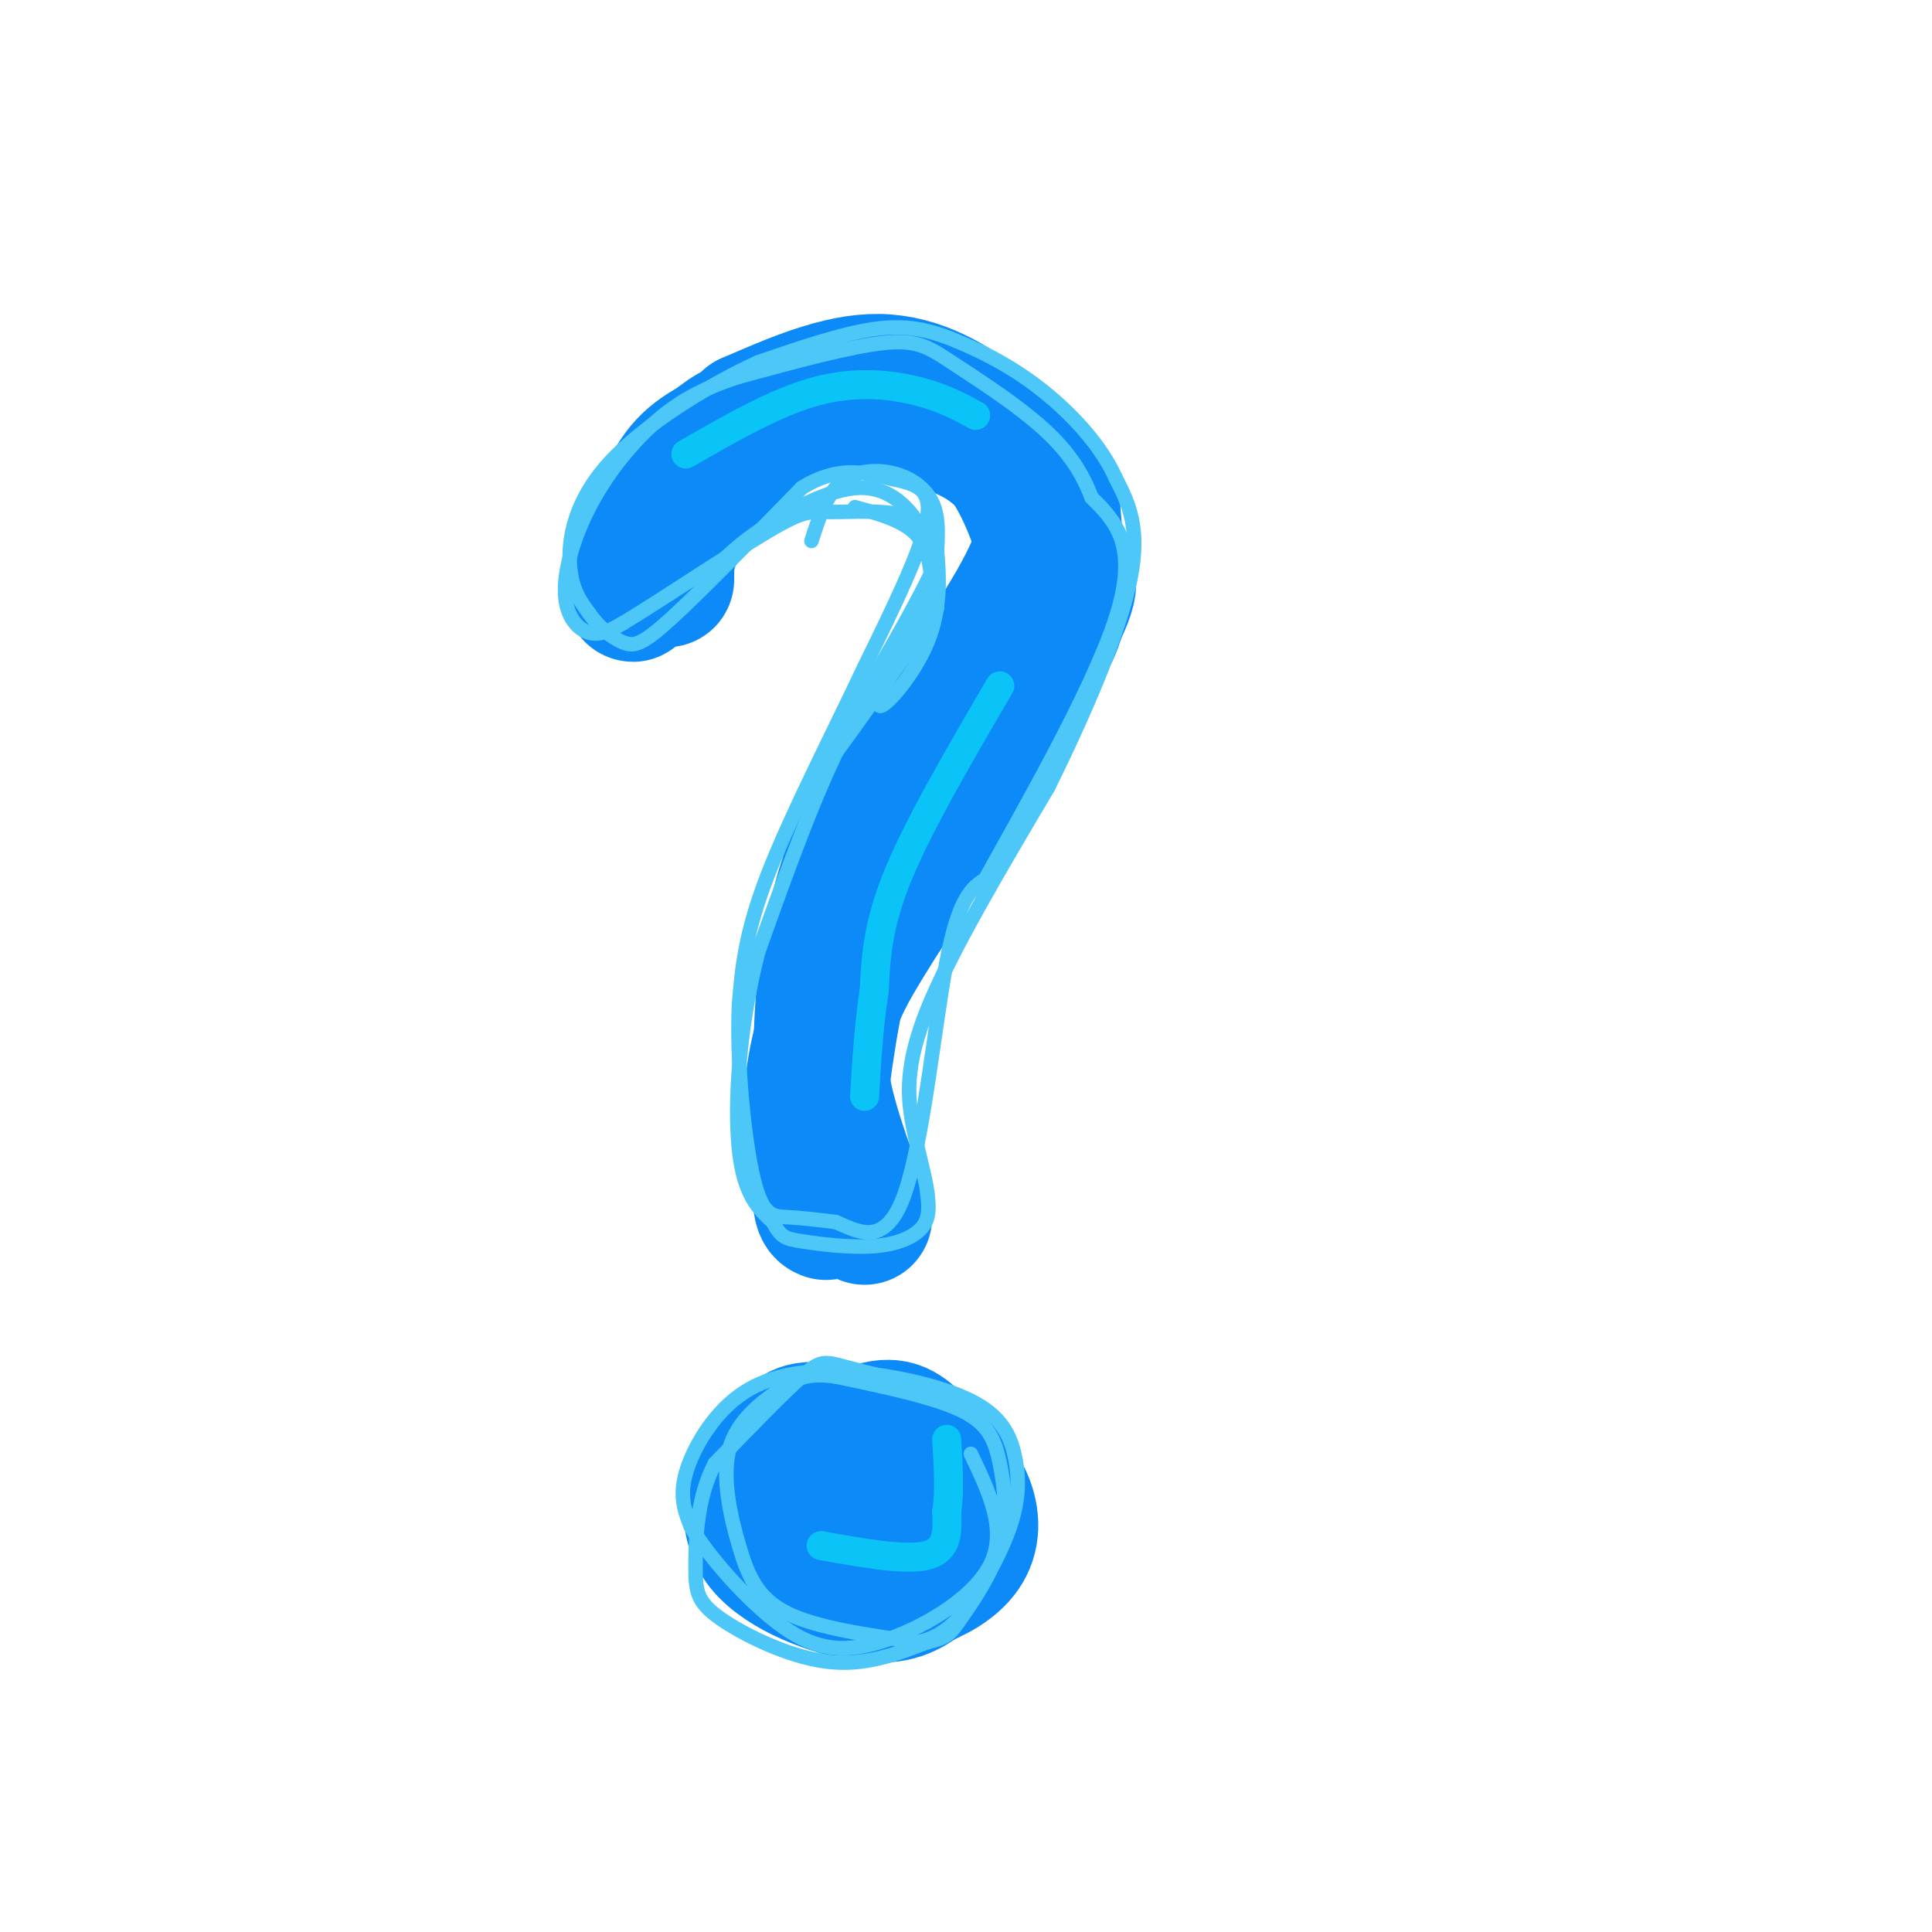 <svg viewBox='0 0 400 400' version='1.1' xmlns='http://www.w3.org/2000/svg' xmlns:xlink='http://www.w3.org/1999/xlink'><g fill='none' stroke='#0B8AF8' stroke-width='28' stroke-linecap='round' stroke-linejoin='round'><path d='M138,120c-0.013,-3.504 -0.026,-7.008 4,-13c4.026,-5.992 12.089,-14.472 17,-19c4.911,-4.528 6.668,-5.104 11,-6c4.332,-0.896 11.238,-2.113 18,0c6.762,2.113 13.381,7.557 20,13'/><path d='M208,95c5.214,6.940 8.250,17.792 10,24c1.750,6.208 2.214,7.774 -3,17c-5.214,9.226 -16.107,26.113 -27,43'/><path d='M188,179c-6.822,9.622 -10.378,12.178 -13,20c-2.622,7.822 -4.311,20.911 -6,34'/><path d='M169,233c-0.167,8.167 2.417,11.583 5,15'/><path d='M172,303c-4.827,-0.536 -9.655,-1.071 -13,2c-3.345,3.071 -5.208,9.750 -1,15c4.208,5.250 14.488,9.071 21,10c6.512,0.929 9.256,-1.036 12,-3'/><path d='M191,327c3.832,-1.523 7.411,-3.830 9,-7c1.589,-3.170 1.187,-7.202 -1,-11c-2.187,-3.798 -6.158,-7.363 -9,-10c-2.842,-2.637 -4.556,-4.346 -9,-3c-4.444,1.346 -11.620,5.747 -15,9c-3.380,3.253 -2.966,5.358 -2,8c0.966,2.642 2.483,5.821 4,9'/><path d='M168,322c3.034,2.153 8.619,3.035 13,2c4.381,-1.035 7.558,-3.988 8,-8c0.442,-4.012 -1.851,-9.083 -6,-13c-4.149,-3.917 -10.153,-6.679 -14,-7c-3.847,-0.321 -5.536,1.798 -7,4c-1.464,2.202 -2.704,4.486 -1,7c1.704,2.514 6.352,5.257 11,8'/><path d='M172,315c4.745,1.340 11.107,0.689 14,0c2.893,-0.689 2.317,-1.416 1,-4c-1.317,-2.584 -3.376,-7.024 -6,-8c-2.624,-0.976 -5.812,1.512 -9,4'/><path d='M179,252c-2.578,-6.733 -5.156,-13.467 -7,-20c-1.844,-6.533 -2.956,-12.867 -1,-20c1.956,-7.133 6.978,-15.067 12,-23'/><path d='M183,189c9.060,-15.476 25.708,-42.667 33,-56c7.292,-13.333 5.226,-12.810 4,-15c-1.226,-2.190 -1.613,-7.095 -2,-12'/><path d='M218,106c-0.928,-3.879 -2.249,-7.576 -6,-11c-3.751,-3.424 -9.933,-6.576 -17,-9c-7.067,-2.424 -15.019,-4.121 -23,-3c-7.981,1.121 -15.990,5.061 -24,9'/><path d='M148,92c-5.774,3.048 -8.208,6.167 -11,13c-2.792,6.833 -5.940,17.381 -6,18c-0.060,0.619 2.970,-8.690 6,-18'/><path d='M137,105c3.047,-5.483 7.665,-10.190 11,-13c3.335,-2.810 5.389,-3.722 11,-5c5.611,-1.278 14.780,-2.921 24,-2c9.220,0.921 18.491,4.406 24,9c5.509,4.594 7.254,10.297 9,16'/><path d='M216,110c0.694,6.488 -2.072,14.708 -6,24c-3.928,9.292 -9.019,19.656 -15,28c-5.981,8.344 -12.852,14.670 -17,21c-4.148,6.330 -5.574,12.665 -7,19'/><path d='M171,202c-1.333,9.667 -1.167,24.333 -1,39'/><path d='M170,241c-1.393,1.929 -4.375,-12.750 1,-29c5.375,-16.250 19.107,-34.071 27,-47c7.893,-12.929 9.946,-20.964 12,-29'/><path d='M210,136c2.938,-5.918 4.282,-6.213 5,-11c0.718,-4.787 0.811,-14.067 -1,-21c-1.811,-6.933 -5.526,-11.521 -11,-16c-5.474,-4.479 -12.707,-8.851 -21,-9c-8.293,-0.149 -17.647,3.926 -27,8'/><path d='M155,87c-9.095,9.024 -18.333,27.583 -21,31c-2.667,3.417 1.238,-8.310 5,-15c3.762,-6.690 7.381,-8.345 11,-10'/><path d='M150,93c3.327,-3.154 6.145,-6.039 11,-8c4.855,-1.961 11.746,-2.998 18,-3c6.254,-0.002 11.872,1.030 17,3c5.128,1.970 9.765,4.876 14,9c4.235,4.124 8.067,9.464 6,18c-2.067,8.536 -10.034,20.268 -18,32'/><path d='M198,144c-7.689,11.156 -17.911,23.044 -23,39c-5.089,15.956 -5.044,35.978 -5,56'/><path d='M170,239c-0.667,11.333 0.167,11.667 1,12'/></g>
<g fill='none' stroke='#4DC6F8' stroke-width='3' stroke-linecap='round' stroke-linejoin='round'><path d='M195,288c-7.844,-1.933 -15.689,-3.867 -20,-5c-4.311,-1.133 -5.089,-1.467 -9,2c-3.911,3.467 -10.956,10.733 -18,18'/><path d='M148,303c-3.710,7.030 -3.984,15.606 -4,21c-0.016,5.394 0.226,7.606 5,11c4.774,3.394 14.078,7.970 22,9c7.922,1.030 14.461,-1.485 21,-4'/><path d='M192,340c4.361,-1.076 4.762,-1.766 7,-5c2.238,-3.234 6.311,-9.011 8,-15c1.689,-5.989 0.993,-12.189 0,-17c-0.993,-4.811 -2.284,-8.232 -8,-11c-5.716,-2.768 -15.858,-4.884 -26,-7'/><path d='M173,285c-6.121,-0.862 -8.422,0.485 -12,3c-3.578,2.515 -8.433,6.200 -10,12c-1.567,5.800 0.155,13.715 2,20c1.845,6.285 3.813,10.938 10,14c6.187,3.062 16.594,4.531 27,6'/><path d='M190,340c6.999,-1.321 10.995,-7.624 14,-13c3.005,-5.376 5.019,-9.824 6,-14c0.981,-4.176 0.930,-8.081 0,-12c-0.930,-3.919 -2.738,-7.854 -9,-11c-6.262,-3.146 -16.977,-5.503 -26,-6c-9.023,-0.497 -16.352,0.866 -22,5c-5.648,4.134 -9.614,11.038 -11,16c-1.386,4.962 -0.193,7.981 1,11'/><path d='M143,316c3.338,5.807 11.183,14.825 18,20c6.817,5.175 12.604,6.509 21,4c8.396,-2.509 19.399,-8.860 23,-16c3.601,-7.140 -0.199,-15.070 -4,-23'/><path d='M194,126c-6.417,7.083 -12.833,14.167 -19,26c-6.167,11.833 -12.083,28.417 -18,45'/><path d='M157,197c-4.000,15.444 -5.000,31.556 -4,41c1.000,9.444 4.000,12.222 7,15'/><path d='M160,253c1.689,3.124 2.411,3.435 6,4c3.589,0.565 10.043,1.383 15,1c4.957,-0.383 8.416,-1.967 10,-4c1.584,-2.033 1.292,-4.517 1,-7'/><path d='M192,247c-0.405,-3.369 -1.917,-8.292 -3,-14c-1.083,-5.708 -1.738,-12.202 3,-24c4.738,-11.798 14.869,-28.899 25,-46'/><path d='M217,163c7.800,-15.778 14.800,-32.222 17,-43c2.200,-10.778 -0.400,-15.889 -3,-21'/><path d='M231,99c-3.022,-6.789 -9.078,-13.263 -15,-18c-5.922,-4.737 -11.710,-7.737 -17,-10c-5.290,-2.263 -10.083,-3.789 -17,-3c-6.917,0.789 -15.959,3.895 -25,7'/><path d='M157,75c-10.357,4.702 -23.750,12.958 -31,21c-7.250,8.042 -8.357,15.869 -8,21c0.357,5.131 2.179,7.565 4,10'/><path d='M122,127c1.929,2.881 4.750,5.083 7,6c2.250,0.917 3.929,0.548 10,-5c6.071,-5.548 16.536,-16.274 27,-27'/><path d='M166,101c7.619,-4.738 13.167,-3.083 18,-2c4.833,1.083 8.952,1.595 8,8c-0.952,6.405 -6.976,18.702 -13,31'/><path d='M179,138c-6.200,13.178 -15.200,30.622 -20,43c-4.800,12.378 -5.400,19.689 -6,27'/><path d='M153,208c-0.548,11.857 1.083,28.000 3,36c1.917,8.000 4.119,7.857 7,8c2.881,0.143 6.440,0.571 10,1'/><path d='M173,253c4.274,1.738 9.958,5.583 14,-5c4.042,-10.583 6.440,-35.595 9,-49c2.560,-13.405 5.280,-15.202 8,-17'/><path d='M204,182c7.467,-13.533 22.133,-38.867 27,-54c4.867,-15.133 -0.067,-20.067 -5,-25'/><path d='M226,103c-2.589,-6.850 -6.560,-11.475 -12,-16c-5.440,-4.525 -12.349,-8.949 -17,-12c-4.651,-3.051 -7.043,-4.729 -14,-4c-6.957,0.729 -18.478,3.864 -30,7'/><path d='M153,78c-8.026,2.573 -13.090,5.504 -18,10c-4.910,4.496 -9.667,10.556 -13,17c-3.333,6.444 -5.244,13.274 -5,18c0.244,4.726 2.641,7.350 5,8c2.359,0.650 4.679,-0.675 7,-2'/><path d='M129,129c7.325,-4.383 22.139,-14.340 30,-19c7.861,-4.660 8.770,-4.024 13,-4c4.230,0.024 11.780,-0.565 16,1c4.220,1.565 5.110,5.282 6,9'/><path d='M194,116c-5.289,12.156 -21.511,38.044 -24,43c-2.489,4.956 8.756,-11.022 20,-27'/><path d='M190,132c3.798,-5.857 3.292,-7.000 3,-10c-0.292,-3.000 -0.369,-7.857 -3,-11c-2.631,-3.143 -7.815,-4.571 -13,-6'/><path d='M168,112c1.524,-4.726 3.048,-9.452 6,-12c2.952,-2.548 7.333,-2.917 11,-2c3.667,0.917 6.619,3.119 8,6c1.381,2.881 1.190,6.440 1,10'/><path d='M194,114c0.417,4.821 0.958,11.875 -2,19c-2.958,7.125 -9.417,14.321 -10,13c-0.583,-1.321 4.708,-11.161 10,-21'/><path d='M192,125c1.809,-5.989 1.330,-10.461 -1,-15c-2.330,-4.539 -6.512,-9.145 -13,-9c-6.488,0.145 -15.282,5.041 -21,9c-5.718,3.959 -8.359,6.979 -11,10'/></g>
<g fill='none' stroke='#0BC4F7' stroke-width='6' stroke-linecap='round' stroke-linejoin='round'><path d='M142,94c9.333,-5.378 18.667,-10.756 27,-13c8.333,-2.244 15.667,-1.356 21,0c5.333,1.356 8.667,3.178 12,5'/><path d='M207,142c-8.333,14.250 -16.667,28.500 -21,39c-4.333,10.500 -4.667,17.250 -5,24'/><path d='M181,205c-1.167,7.667 -1.583,14.833 -2,22'/><path d='M170,320c8.833,1.583 17.667,3.167 22,2c4.333,-1.167 4.167,-5.083 4,-9'/><path d='M196,313c0.667,-4.000 0.333,-9.500 0,-15'/></g>
</svg>